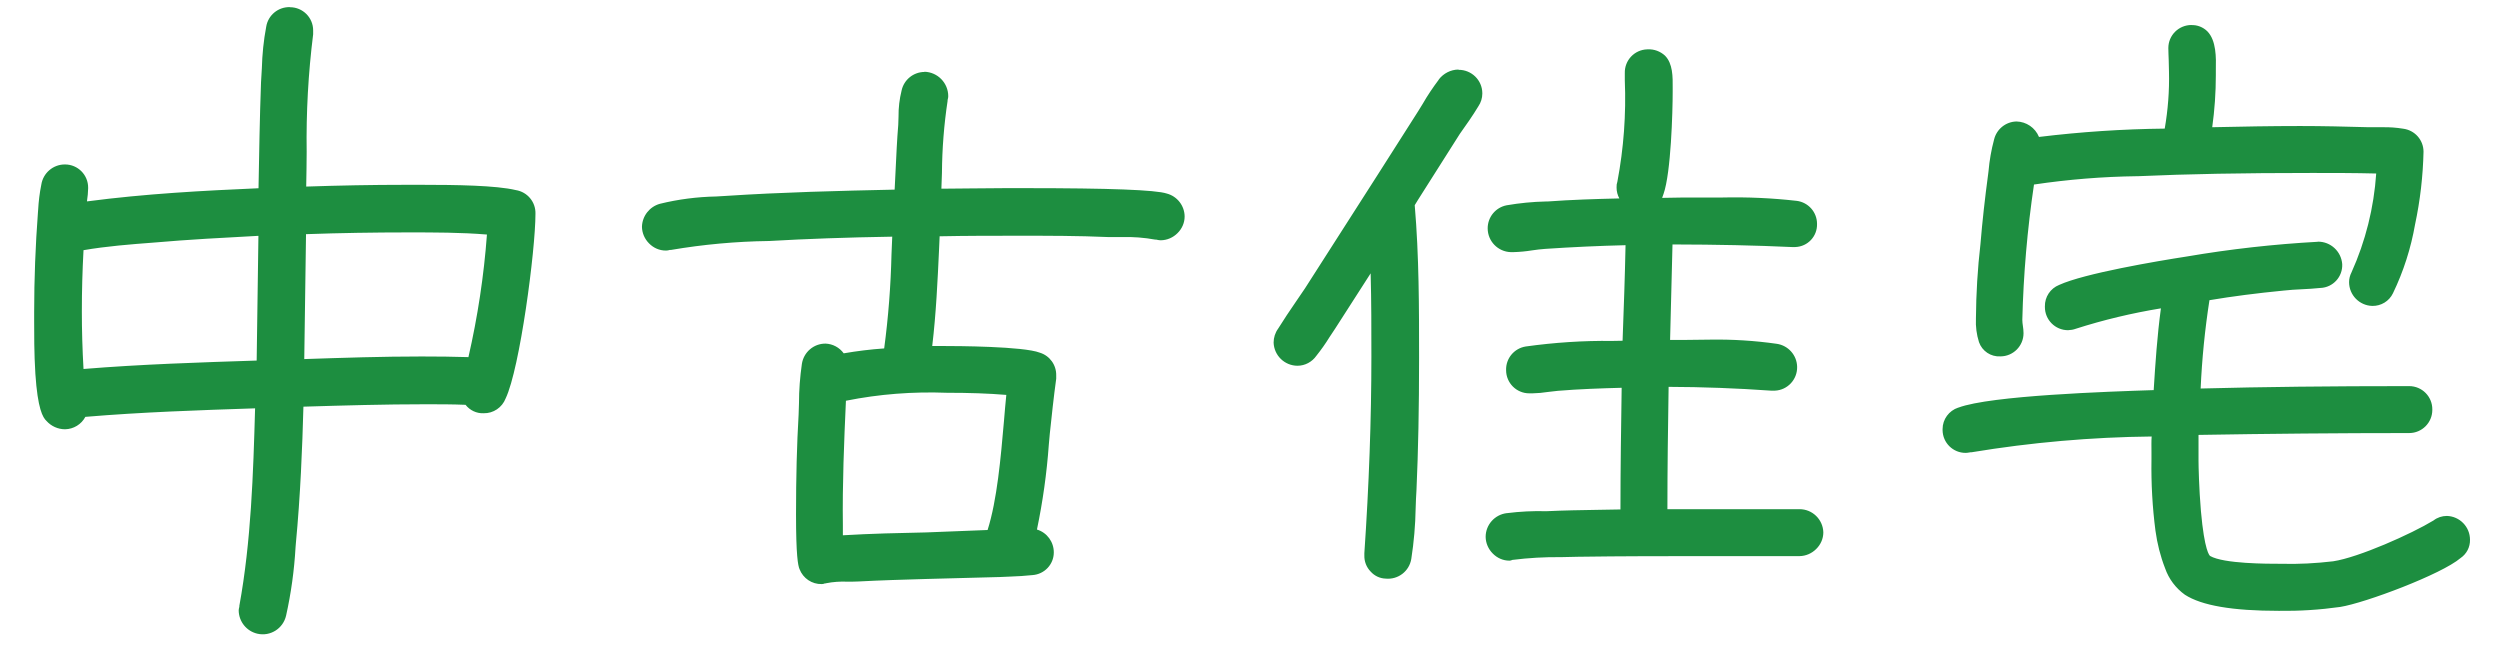 <?xml version="1.0" encoding="UTF-8"?>
<svg id="_レイヤー_1" data-name="レイヤー_1" xmlns="http://www.w3.org/2000/svg" version="1.1" viewBox="0 0 270 70">
  <!-- Generator: Adobe Illustrator 29.8.3, SVG Export Plug-In . SVG Version: 2.1.1 Build 3)  -->
  <defs>
    <style>
      .st0 {
        fill: #1d8e40;
      }

      .st1 {
        isolation: isolate;
      }
    </style>
  </defs>
  <g class="st1">
    <g class="st1">
      <path class="st0" d="M54.16,42.82c-.34.83-1.04,1.31-1.93,1.31-.69,0-1.31-.28-1.66-.9-1.52-.07-3.04-.07-4.62-.07-4.55,0-9.11.14-13.66.28-.14,5.11-.34,10.14-.83,15.25-.21,2.48-.41,5.24-1.03,7.66-.28.97-1.04,1.66-2.07,1.66-1.1,0-2.07-1.04-2.07-2.07,0-.14.07-.28.07-.41,1.31-7.18,1.52-14.63,1.73-21.94-6.42.21-12.83.41-19.18.97-.28.76-1.04,1.31-1.86,1.31-.69,0-1.17-.28-1.66-.76-1.31-1.17-1.17-9.25-1.17-10.76v-.62c0-3.59.14-7.18.41-10.76.07-.9.14-2,.34-2.9.21-1.04.97-1.79,2.07-1.79s2,.9,2,2.07c0,.62-.14,1.31-.21,2,6.49-.9,13.04-1.24,19.6-1.52.07-3.93.14-7.93.28-11.87.14-1.93.14-4.07.55-5.93.21-1.04.97-1.72,2.07-1.72s2,.9,2,2v.34c-.83,5.52-.62,11.45-.76,17.04,3.73-.14,7.45-.21,11.18-.21,2.83,0,9.25-.07,11.87.55,1.03.21,1.72.97,1.72,2.07,0,3.79-1.66,16.56-3.17,19.73ZM16.55,25.7c-2.69.21-5.38.41-8,.9-.14,2.35-.21,4.69-.21,7.04,0,2.21.07,4.49.21,6.76,6.55-.55,13.11-.76,19.67-.97l.21-14.49c-3.93.21-7.94.41-11.87.76ZM44.08,24.6c-3.79,0-7.66.07-11.52.21l-.21,14.49c6.21-.21,12.42-.41,18.63-.21,1.1-4.62,1.79-9.45,2.14-14.21-2.97-.28-6-.28-9.04-.28Z"/>
      <path class="st0" d="M125.37,25.43c-.21,0-.34-.07-.48-.07-1.66-.35-3.52-.28-5.24-.28-3.17-.14-6.35-.14-9.52-.14s-6.07,0-9.11.07c-.21,4.28-.35,8.56-.9,12.83h1.73c1.93,0,8.69.07,10.28.69.9.34,1.45.97,1.45,2v.28c-.28,2-.48,3.93-.69,5.93-.35,3.59-.62,7.31-1.52,10.83,1.1,0,1.93.97,1.93,2.07s-.83,1.79-1.86,1.93c-1.17.14-2.35.14-3.52.21l-7.73.21c-2.48.07-5.04.14-7.52.28-1.1.07-2.48-.07-3.59.21-.14,0-.21.07-.35.07-.9,0-1.59-.48-1.93-1.31-.34-.83-.34-4.69-.34-5.73,0-3.59.07-7.18.28-10.76.07-1.45.07-4,.35-5.38.21-1.04.97-1.79,2.07-1.79.69,0,1.38.48,1.73,1.1,1.66-.34,3.38-.48,5.04-.62.69-4.28.76-8.76.97-13.04-4.62.07-9.25.21-13.87.48-3.52.14-7.11.28-10.63.97-.14,0-.34.07-.48.07-1.1,0-2.07-.97-2.07-2.07,0-.97.69-1.72,1.59-2,2.07-.62,4.83-.69,6.97-.83,6.21-.41,12.49-.55,18.7-.69.14-2.48.21-4.97.41-7.45.07-1.1,0-2.48.34-3.59.28-.97.97-1.66,2-1.66,1.1,0,2.07.97,2.07,2.14,0,.14-.07.28-.07.41-.55,2.9-.55,7.11-.69,10.07,2.48,0,4.9-.07,7.38-.07s15.46-.07,17.32.55c.9.28,1.59.97,1.59,2,0,1.1-.97,2.07-2.07,2.07ZM102.25,41.92c-3.66,0-7.8,0-11.38.97-.21,4.62-.41,9.25-.35,13.87v1.59c3.17-.21,6.35-.28,9.52-.34l6.97-.28c1.45-4.28,1.73-10.97,2.21-15.52-2.28-.21-4.62-.28-6.97-.28Z"/>
      <path class="st0" d="M159.25,11.21c-.62,1.04-1.31,2-2,2.97l-4.55,7.18-.41.69c.48,5.52.48,11.11.48,16.63,0,4.69-.07,9.45-.28,14.21-.14,2.21-.14,5.24-.55,7.38-.28,1.24-1.1,1.72-2.28,1.72-.97,0-1.86-1.04-1.79-2v-.21c.48-7.04.76-14.14.76-21.25,0-3.52,0-7.11-.14-10.63l-4.69,7.31c-.62.9-1.24,2-2,2.9-.41.55-.97.9-1.66.9-1.1,0-2.07-.97-2.07-2,0-.48.14-.83.41-1.24.9-1.45,1.93-2.9,2.9-4.35l7.87-12.28,4.35-6.83c.69-1.1,1.38-2.35,2.21-3.38.48-.55.97-.9,1.73-.9,1.17,0,2.07.9,2.07,2.07,0,.41-.14.76-.35,1.1ZM194.37,59.58h-9.66c-4.76,0-9.52,0-14.28.07-2,.07-5.24,0-7.18.34-.07,0-.14.07-.21.07-1.1,0-2.07-.97-2.07-2.07s.76-1.86,1.86-2.07c1.38-.21,2.83-.21,4.21-.21,2.83-.14,5.66-.14,8.49-.21,0-4.69.07-9.45.14-14.14-2.48.07-4.97.14-7.45.34-.9.07-1.79.28-2.69.28h-.35c-1.1,0-2-.9-2-2s.69-1.86,1.72-2.07c2.42-.55,8.21-.55,10.83-.62.14-3.79.28-7.52.34-11.32-3.11.07-6.14.21-9.25.41-1.1.07-2.28.34-3.38.34h-.28c-1.1,0-2-.97-2-2.07,0-1.04.69-1.79,1.66-2,1.38-.28,2.97-.34,4.35-.41,2.9-.21,5.87-.28,8.76-.34-.48-.41-.83-.97-.83-1.66,0-.14,0-.34.07-.48.9-3.8.83-8,.83-11.87,0-1.1.83-2.07,1.93-2.07,2.42,0,2.21,2.35,2.21,4.07,0,2.42-.21,8.76-.97,10.9-.14.48-.35.76-.69,1.1,1.73-.07,3.45-.07,5.24-.07,2.48,0,7.8-.07,10.21.34,1.04.21,1.79.9,1.79,2s-.83,2.07-2,2h-.21c-4.48-.21-8.9-.28-13.39-.28l-.28,11.32h2.28c2.69-.07,7.11-.07,9.66.41,1.04.21,1.79.97,1.79,2,0,1.1-.9,2.14-2,2.07h-.28c-3.86-.28-7.73-.41-11.59-.41-.07,4.76-.14,9.45-.14,14.21h14.77c1.1,0,2.07.9,2.07,2s-.97,2.07-2.07,2.07Z"/>
      <path class="st0" d="M265.44,59.86c-1.93,1.66-10.14,4.76-12.77,5.17-2.14.34-4.42.41-6.55.41-2.76,0-7.52-.14-9.87-1.66-3.45-2.21-3.38-10.97-3.38-14.35,0-.9-.07-1.93.07-2.83-6.69.21-13.46.48-20.08,1.72-.14,0-.41.07-.55.07-1.17,0-2-.9-2-2.07,0-.9.55-1.52,1.38-1.86,3.52-1.31,17.25-1.72,21.39-1.86.21-3.31.41-6.62.9-9.94-3.31.62-6.76,1.24-9.94,2.35-.21.07-.48.14-.69.14-1.17,0-2-.97-2-2.07,0-.9.48-1.52,1.24-1.86,4.21-1.93,22.98-4.62,27.74-4.62,1.04,0,2.14.83,2.14,1.93,0,1.24-.76,1.93-1.93,2.07-1.31.14-2.62.14-3.93.28-2.83.28-5.59.62-8.42,1.1-.55,3.45-.9,6.97-1.04,10.49,7.66-.21,15.39-.28,23.05-.28,1.17,0,2,.97,2,2.07s-.9,2-2,2c-7.73,0-15.53.07-23.25.21v3.31c0,1.17.21,10,1.52,10.7,1.59.9,6.14.9,7.93.9s3.79,0,5.66-.28c2.76-.41,8.56-2.97,11.04-4.49.41-.28.69-.41,1.17-.41,1.1,0,2,.97,2,2.07,0,.69-.28,1.17-.83,1.59ZM257.98,31.43c-.34.69-.97,1.1-1.79,1.1-1.1,0-2-.97-2-2.07,0-.28.07-.55.21-.83,1.66-3.52,2.48-7.52,2.76-11.38-2.48-.07-4.97-.07-7.45-.07-6.28,0-12.56.07-18.84.35-3.86.14-7.87.28-11.66.97-.62,4.62-1.31,10.42-1.31,15.04,0,.48.14.97.14,1.45,0,1.1-.9,2-2,2-2.07,0-2.14-2.07-2.14-3.59,0-2.69.21-5.38.48-8,.21-2.48.48-4.97.83-7.52.14-1.17.28-2.55.62-3.66.28-.9.97-1.59,1.93-1.59s1.93.76,2.07,1.73c4.69-.69,9.59-.83,14.35-.97.48-2.14.55-4.42.55-6.62,0-.83-.07-1.72-.07-2.55,0-1.1.9-2,2-2,2.48,0,2.14,3.24,2.14,4.9,0,2-.14,4.14-.48,6.14,3.38-.07,6.69-.14,10.07-.14,2.55,0,5.04.07,7.59.14,1.1,0,2.35-.07,3.45.14,1.04.21,1.79.9,1.79,2,0,4.07-1.31,11.52-3.24,15.04Z"/>
    </g>
  </g>
  <path class="st0" d="M31.32.78c1.38,0,2.5,1.12,2.5,2.5v.42c-.53,4.22-.76,8.46-.7,12.71-.01,1.23-.02,2.5-.05,3.74,3.54-.12,7.13-.19,10.67-.19h1.85c3.6,0,7.99.06,10.12.57,1.25.2,2.16,1.29,2.12,2.56,0,3.93-1.68,16.71-3.22,19.94-.38.98-1.33,1.63-2.39,1.6-.75.03-1.47-.31-1.94-.91-1.42-.06-2.84-.06-4.34-.06-4.39,0-8.85.13-13.17.26-.12,4.41-.32,9.56-.82,14.81l-.03.37c-.14,2.48-.48,4.95-1.02,7.38h0c-.32,1.41-1.71,2.28-3.1,1.96-1.17-.27-2-1.3-2.02-2.5,0-.11.02-.22.05-.33,0-.03.01-.06.02-.09v-.09c1.27-6.96,1.5-14.26,1.7-21.33-6.04.2-12.27.41-18.33.92-.43.81-1.28,1.33-2.2,1.34-.76,0-1.49-.33-2-.9-.4-.37-.95-1.3-1.2-5.09-.14-2.19-.13-4.51-.13-5.63v-1.03c0-3.58.14-7.22.41-10.8l.02-.25c.05-.91.16-1.82.34-2.71.19-1.26,1.28-2.2,2.56-2.19,1.39,0,2.51,1.13,2.5,2.52,0,.02,0,.04,0,.05-.01.45-.05.9-.12,1.35v.07c6.28-.83,12.58-1.16,18.52-1.42.07-3.75.13-7.63.27-11.41v-.02c.03-.49.06-.99.09-1.52.04-1.51.19-3.01.47-4.49.2-1.25,1.3-2.16,2.57-2.12ZM32.82,3.59v-.31c0-.83-.67-1.5-1.5-1.5-.79-.04-1.48.54-1.58,1.32h0c-.27,1.44-.42,2.88-.45,4.33-.03.51-.05,1.03-.09,1.53-.13,3.86-.2,7.82-.27,11.65v.67s-.48.02-.48.02c-6.26.26-12.92.6-19.55,1.51l-.63.09.06-.63c.02-.25.06-.5.09-.74.06-.4.1-.81.11-1.22.03-.84-.63-1.54-1.47-1.57-.01,0-.02,0-.03,0-.8,0-1.48.6-1.58,1.39h0c-.17.86-.27,1.72-.31,2.58l-.02.25c-.27,3.56-.41,7.17-.41,10.73v1.03c0,1.1-.02,3.4.12,5.56.23,3.58.73,4.29.88,4.42l.02.02c.32.39.8.61,1.3.61.62-.01,1.17-.4,1.39-.98l.11-.3.32-.03c6.36-.55,12.89-.76,19.21-.97l.53-.02-.02.61c-.2,7.24-.42,14.73-1.72,21.9,0,.09-.02.19-.05.28,0,.03-.01.06-.02.09.05.85.72,1.52,1.57,1.57.77,0,1.43-.54,1.59-1.29.52-2.37.85-4.78.99-7.2l.02-.37c.51-5.41.7-10.73.83-15.22v-.47s.49-.01.49-.01c4.48-.14,9.12-.28,13.68-.28,1.6,0,3.12,0,4.65.07h.28s.14.26.14.26c.25.43.72.67,1.22.64.66.02,1.25-.38,1.47-1v-.02c1.47-3.05,3.13-15.75,3.13-19.52.04-.79-.54-1.48-1.32-1.58h-.02c-2.28-.54-7.82-.54-9.9-.54h-1.85c-3.7,0-7.46.07-11.16.21l-.53.02v-.53c.05-1.4.06-2.85.07-4.25-.06-4.28.18-8.57.7-12.82h0ZM236.66,2.71c.64-.03,1.27.22,1.73.67.98,1,.95,2.84.92,4.19,0,.19,0,.38,0,.54,0,1.88-.13,3.76-.39,5.63,3.23-.07,6.3-.13,9.49-.13,2.49,0,4.88.06,7.41.13h.19c.21,0,.43,0,.65,0s.47,0,.71,0c.73-.01,1.45.04,2.17.16h0c1.26.16,2.2,1.22,2.2,2.49-.06,2.63-.36,5.25-.91,7.83-.45,2.58-1.25,5.09-2.39,7.45-.41.86-1.29,1.39-2.24,1.37-1.39-.04-2.5-1.18-2.5-2.57,0-.36.09-.72.26-1.05,1.52-3.37,2.42-6.99,2.67-10.68-2.31-.06-4.65-.06-6.91-.06-7.59,0-13.4.11-18.82.35h-.1c-3.73.05-7.45.35-11.13.9-.72,4.84-1.14,9.72-1.26,14.61,0,.22.03.44.06.65.04.26.07.53.07.8,0,1.38-1.12,2.5-2.5,2.5-1.03.06-1.97-.57-2.31-1.54-.26-.82-.37-1.68-.33-2.55.02-2.69.18-5.38.49-8.05.2-2.45.48-4.92.83-7.54.01-.11.02-.21.04-.32.1-1.16.3-2.3.6-3.42.27-1.12,1.26-1.92,2.41-1.95,1.07.02,2.03.67,2.44,1.67,4.51-.55,9.04-.85,13.58-.9.35-2.03.51-4.08.46-6.14,0-.4-.02-.84-.03-1.26s-.04-.87-.04-1.3c0-1.38,1.12-2.49,2.5-2.49h0ZM237.72,14.76l.1-.6c.33-2,.49-4.03.48-6.06,0-.17,0-.36,0-.56.02-1.17.05-2.77-.63-3.47-.27-.26-.64-.39-1.01-.37-.83,0-1.5.67-1.5,1.5h0c0,.4.02.84.03,1.26s.04.87.04,1.3c.06,2.26-.13,4.52-.56,6.73l-.09.38h-.49c-4.75.06-9.48.38-14.19.97l-.5.07-.07-.5c-.16-.75-.81-1.28-1.57-1.3-.71.03-1.31.54-1.45,1.23-.28,1.06-.47,2.15-.56,3.24-.01.11-.03.22-.04.33h0c-.35,2.61-.62,5.07-.82,7.51h0c-.3,2.65-.46,5.31-.48,7.96,0,2,.26,3.09,1.64,3.09.83,0,1.5-.67,1.5-1.5,0-.22-.03-.44-.06-.65-.04-.26-.07-.53-.07-.8.13-5.06.57-10.1,1.32-15.1l.05-.36.36-.06c3.85-.6,7.74-.92,11.63-.97h.1c5.43-.24,11.25-.35,18.85-.35,2.45,0,4.98,0,7.47.07h.52s-.04.53-.04.53c-.22,3.99-1.17,7.91-2.81,11.56h0c-.1.2-.15.4-.15.61,0,.84.66,1.54,1.5,1.57.58.02,1.11-.31,1.35-.83v-.02c1.83-3.32,3.19-10.55,3.19-14.8-.02-.78-.61-1.43-1.39-1.51-.65-.11-1.32-.15-1.98-.14-.23,0-.47,0-.7,0s-.45,0-.67,0h-.21c-2.52-.07-4.9-.14-7.38-.14-3.31,0-6.49.06-9.87.13l-.8.02ZM177.94,5.33c.69-.04,1.37.21,1.88.68.85.86.84,2.27.83,3.51v.38c0,2.14-.18,8.75-.99,11.05-.04.14-.09.28-.15.42,1.39-.04,2.78-.04,4.23-.04h2.3c2.67-.06,5.34.06,7.99.36h.01c1.26.16,2.2,1.22,2.2,2.49.04,1.34-1,2.45-2.34,2.5-.01,0-.03,0-.04,0h-.35c-3.94-.18-8.04-.27-12.88-.28l-.26,10.31h1.76c.85-.02,1.7-.03,2.54-.03,2.42-.04,4.83.11,7.22.45h0c1.24.18,2.18,1.23,2.2,2.49.03,1.37-1.04,2.51-2.4,2.57h-.42c-3.67-.26-7.39-.4-11.06-.41-.07,4.51-.13,8.8-.13,13.21h14.27c1.39,0,2.53,1.11,2.57,2.5,0,.68-.28,1.32-.77,1.8-.48.48-1.12.76-1.8.77h-9.66c-4.68,0-9.51,0-14.27.07-.53.02-1.15.03-1.81.04-1.76-.02-3.53.08-5.28.3-.1.05-.2.08-.31.08-.68,0-1.32-.28-1.8-.77-.48-.48-.76-1.12-.77-1.8,0-1.3.98-2.4,2.27-2.56h.02c1.42-.18,2.84-.25,4.27-.21,1.89-.09,3.81-.12,5.66-.15.77-.01,1.55-.03,2.34-.04,0-4.43.07-9.02.13-13.14-2.27.06-4.61.14-6.9.33-.35.03-.69.07-1.05.12-.56.09-1.12.14-1.68.15h-.35c-1.38,0-2.5-1.12-2.5-2.5-.04-1.27.87-2.36,2.12-2.56,3.09-.43,6.22-.64,9.34-.6l1.12-.02c.13-3.52.25-6.87.32-10.32-2.88.07-5.73.2-8.7.4-.45.03-.91.09-1.4.16-.67.11-1.34.17-2.01.19h-.28c-1.39-.04-2.5-1.18-2.5-2.57,0-1.22.86-2.26,2.05-2.49h0c1.4-.24,2.81-.38,4.23-.41h.18c2.57-.19,5.2-.27,7.76-.33-.2-.36-.3-.77-.3-1.18-.01-.22.02-.44.09-.64.68-3.6.95-7.27.8-10.94v-.77c-.04-1.38,1.04-2.53,2.42-2.57h0ZM177.24,22.46l.9-.9c.27-.23.47-.54.56-.89v-.03c.72-2,.95-8.09.95-10.74v-.38c0-1.05.02-2.23-.54-2.8-.32-.28-.74-.42-1.17-.39-.83.04-1.47.74-1.43,1.57,0,.26,0,.51,0,.77.15,3.76-.13,7.52-.84,11.21v.06s-.04.05-.04.05c-.02.09-.02.18-.02.26.01.5.25.97.65,1.28l.99.85-1.4.03c-2.84.07-5.79.14-8.64.34h-.2c-1.37.04-2.73.18-4.08.4-.74.12-1.27.76-1.26,1.51,0,.84.66,1.54,1.5,1.57h.28c.63-.02,1.26-.08,1.88-.18.48-.07.99-.14,1.47-.17,3.16-.21,6.19-.35,9.27-.42h.52s0,.51,0,.51c-.07,3.67-.2,7.2-.33,10.94l-.03.85h-.47c-.45.02-.98.03-1.59.04-3.06-.03-6.11.16-9.14.58h-.01c-.79.1-1.36.79-1.32,1.58,0,.83.67,1.5,1.5,1.5h.35c.52-.01,1.03-.06,1.55-.14.36-.05.73-.1,1.11-.13,2.49-.21,5.03-.28,7.48-.35h.52s0,.51,0,.51c-.07,4.4-.14,9.38-.14,14.14v.49h-.49c-.95.03-1.9.05-2.83.07-1.85.03-3.76.06-5.64.15h-.02c-1.38-.03-2.76.03-4.13.2-.82.07-1.44.76-1.45,1.58.03.82.67,1.5,1.49,1.57.07-.03.15-.06.22-.06,1.8-.23,3.61-.33,5.43-.31.65,0,1.27-.02,1.79-.04h0c4.76-.07,9.61-.07,14.29-.07h9.66c.85-.03,1.54-.72,1.57-1.57-.03-.84-.73-1.51-1.57-1.5h-15.26v-.5c0-4.7.07-9.23.13-14.02v-.69h.5c3.85,0,7.76.14,11.61.41h.36c.81-.07,1.42-.76,1.4-1.57-.03-.78-.62-1.42-1.39-1.51-2.33-.33-4.68-.48-7.04-.44-.83,0-1.68.01-2.52.03h-2.8l.3-12.32h.49c5.06,0,9.31.09,13.4.28h.31c.79-.03,1.41-.7,1.38-1.49,0,0,0,0,0-.01-.02-.78-.61-1.43-1.39-1.51-2.6-.28-5.21-.4-7.82-.34h-2.3c-1.8,0-3.51,0-5.22.07l-1.28.06ZM157.52,7.54c1.4-.01,2.56,1.11,2.57,2.52,0,.02,0,.04,0,.05,0,.48-.15.96-.42,1.36-.63,1.05-1.33,2.03-2.01,2.99l-4.54,7.16-.33.54c.47,5.49.47,11.09.47,16.51s-.09,9.96-.28,14.24h0c-.04.61-.07,1.28-.09,1.98-.03,1.83-.19,3.66-.47,5.47h0c-.22,1.34-1.43,2.26-2.77,2.13-.62-.02-1.2-.29-1.62-.76-.46-.47-.7-1.1-.68-1.76v-.23c.5-7.33.76-14.47.76-21.22,0-2.96,0-6.01-.08-9l-3.84,5.98c-.2.29-.4.6-.61.92-.43.7-.9,1.36-1.41,2-.47.67-1.23,1.08-2.05,1.08-1.39-.01-2.52-1.11-2.57-2.5,0-.54.17-1.07.49-1.51.6-.97,1.27-1.96,1.92-2.91.32-.47.66-.96.98-1.44l7.86-12.28,4.35-6.83c.16-.26.32-.53.5-.81.52-.91,1.11-1.78,1.74-2.62v-.02c.51-.66,1.29-1.06,2.12-1.07h0ZM151.98,52.87c.18-4.26.27-8.9.27-14.19s0-11.09-.48-16.59v-.16s.49-.84.49-.84l4.57-7.2c.67-.94,1.37-1.92,1.98-2.93.17-.25.27-.54.27-.85.02-.85-.65-1.55-1.5-1.57-.02,0-.05,0-.07,0-.54,0-1.04.28-1.34.72-.61.8-1.16,1.63-1.66,2.5-.16.27-.34.55-.5.82l-4.35,6.83-7.87,12.29c-.32.49-.66.98-.98,1.45-.65.94-1.31,1.92-1.9,2.88h0c-.21.29-.33.63-.33.98.06.83.74,1.48,1.57,1.5.51-.01.98-.27,1.26-.7l.02-.02c.49-.61.94-1.24,1.34-1.91.21-.33.41-.65.62-.95l5.54-8.64.06,1.59c.14,3.53.14,7.15.14,10.65,0,6.77-.26,13.93-.76,21.27v.23c0,.38.14.75.41,1.03.22.26.54.42.88.44.86.13,1.66-.47,1.79-1.33.27-1.76.42-3.54.45-5.32.02-.7.05-1.37.09-1.98ZM99.84,7.75c1.43.04,2.57,1.21,2.57,2.64,0,.11-.02.22-.05.33,0,.03-.01.06-.02.09v.09c-.39,2.57-.59,5.17-.61,7.78-.02.6-.04,1.17-.06,1.7,1.07,0,2.13-.02,3.16-.03,1.21-.02,2.45-.03,3.7-.03h2.24c9.07,0,14.05.19,15.23.58,1.13.29,1.93,1.31,1.94,2.48,0,.68-.28,1.32-.77,1.8-.48.48-1.12.76-1.8.77-.13,0-.27-.02-.4-.05-.03,0-.07-.02-.09-.02h-.1c-1.2-.22-2.42-.31-3.64-.28h-1.53c-3.16-.14-6.39-.14-9.5-.14-2.83,0-5.75,0-8.63.06-.02.46-.04.91-.06,1.37-.16,3.43-.32,6.97-.74,10.48h1.16c1.44,0,8.7.03,10.46.72,1.08.33,1.8,1.34,1.77,2.47v.34c-.28,2.03-.49,4.04-.69,5.92-.04.4-.08.81-.11,1.22-.22,3.07-.65,6.13-1.28,9.15,1.09.33,1.83,1.34,1.82,2.49-.01,1.29-1.02,2.34-2.3,2.43h0c-.8.09-1.61.13-2.39.16-.38.01-.78.03-1.16.05h-.02l-7.92.21c-2.41.07-4.9.14-7.31.27-.38.02-.78.02-1.2.02-.77-.03-1.54.02-2.29.17l-.06.02h-.08c-.11.05-.22.07-.33.07-1.06.03-2.02-.62-2.4-1.61-.17-.4-.38-1.44-.38-5.92,0-4.03.09-7.56.28-10.79.02-.35.03-.78.04-1.23,0-1.41.11-2.82.31-4.22.19-1.27,1.28-2.21,2.56-2.2.78.03,1.5.42,1.96,1.05,1.45-.25,2.91-.43,4.37-.53.45-3.37.71-6.76.79-10.15.03-.63.05-1.28.08-1.92-4.96.08-9.32.24-13.32.47h-.06c-3.52.05-7.03.37-10.5.96h-.05s-.05,0-.05,0c-.02,0-.1.01-.14.03-.11.03-.23.04-.34.04-.68,0-1.32-.28-1.8-.77-.48-.48-.76-1.12-.77-1.8.03-1.16.82-2.17,1.94-2.48,1.99-.49,4.03-.75,6.09-.79.35-.02.68-.04,1-.06,6.06-.4,12.26-.55,18.26-.68.04-.68.07-1.36.1-2.02.08-1.63.15-3.32.29-4.98.02-.27.03-.57.03-.88-.01-.95.1-1.9.33-2.82.25-1.17,1.28-2,2.47-2.01ZM101.34,10.75c0-.09.02-.18.05-.27,0-.03.01-.06.02-.09,0-.88-.7-1.59-1.57-1.63-.75.02-1.38.56-1.52,1.29h0c-.21.85-.3,1.71-.29,2.57,0,.32-.02.62-.04.91h0c-.14,1.66-.21,3.34-.29,4.96-.04.81-.08,1.66-.12,2.49l-.03.46h-.57c-6.1.15-12.41.29-18.58.7-.32.02-.65.04-1.01.06-1.97.04-3.93.29-5.85.75-.7.18-1.21.8-1.23,1.52.03.85.72,1.54,1.57,1.57.02,0,.1-.01.14-.03.09-.02.19-.03.28-.04,3.51-.59,7.06-.92,10.61-.97h.05c4.15-.25,8.7-.41,13.89-.48h.53s-.03.52-.03.52c-.04.81-.07,1.64-.11,2.44-.08,3.57-.37,7.12-.86,10.66l-.06.39-.52.04c-1.63.1-3.24.3-4.85.6l-.36.08-.18-.32c-.26-.48-.74-.8-1.29-.85-.8,0-1.48.6-1.58,1.39-.19,1.34-.29,2.7-.29,4.06-.01.46-.03.89-.04,1.25h0c-.18,3.21-.28,6.73-.28,10.74,0,4.33.21,5.31.31,5.53.22.61.81,1.02,1.46,1h.03c.08-.04.17-.06.26-.07.82-.16,1.65-.22,2.49-.19.41,0,.79,0,1.14-.02,2.43-.13,4.93-.2,7.34-.27h.2s7.72-.21,7.72-.21c.39-.02.79-.04,1.17-.05.76-.03,1.54-.06,2.3-.15.78-.03,1.4-.66,1.43-1.44.04-.83-.6-1.53-1.43-1.57h-.64l.16-.62c.71-3.14,1.17-6.32,1.39-9.53.04-.41.08-.82.12-1.23.19-1.88.41-3.89.69-5.92v-.24c.03-.71-.44-1.35-1.13-1.53-1.32-.52-6.97-.66-10.1-.66h-2.29l.07-.56c.47-3.65.64-7.36.81-10.96.03-.61.06-1.22.09-1.83l.02-.47h.47c3.04-.08,6.13-.08,9.12-.08s6.35,0,9.53.14h1.49c1.27-.03,2.55.06,3.8.28.08,0,.16.02.24.04.06.02.12.03.18.03.85-.03,1.54-.72,1.57-1.57-.02-.73-.52-1.36-1.23-1.52h-.01c-.59-.2-3.32-.53-14.92-.53h-2.24c-1.24,0-2.48.02-3.68.03s-2.45.03-3.7.03h-.52l.02-.52c.03-.68.06-1.43.08-2.22.02-2.64.22-5.28.61-7.9h0ZM44.08,24.1c3,0,6.1,0,9.08.28l.49.04-.03.49c-.33,4.81-1.05,9.59-2.15,14.29l-.1.4h-.41c-1.72-.07-3.5-.1-5.44-.1-4.38,0-8.84.15-13.16.29l-.52.02v-.52s.22-14.97.22-14.97l.47-.02c3.85-.14,7.74-.21,11.54-.21ZM52.58,25.33c-2.79-.23-5.69-.23-8.5-.23-3.64,0-7.35.06-11.03.19l-.19,13.49c4.16-.14,8.44-.28,12.67-.28,1.79,0,3.46.02,5.06.07,1-4.36,1.67-8.79,2-13.25h0ZM28.93,24.42l-.22,15.5h-.48c-6.44.22-13.1.43-19.64.98l-.51.04-.03-.51c-.14-2.28-.21-4.56-.21-6.79,0-2.34.07-4.72.21-7.07l.02-.39.39-.07c2.67-.44,5.35-.74,8.05-.9,3.84-.34,7.78-.54,11.59-.74l.83-.05ZM27.72,38.95l.19-13.48c-3.73.2-7.57.4-11.32.73h0c-2.5.19-5.09.39-7.57.82-.12,2.2-.18,4.42-.18,6.61,0,2.04.06,4.13.18,6.22,6.24-.51,12.57-.71,18.7-.91ZM250.32,26.1c1.38-.02,2.54,1.05,2.64,2.43.06,1.36-.99,2.51-2.35,2.57,0,0-.02,0-.03,0h0c-.67.07-1.34.11-1.99.14s-1.3.07-1.94.14c-2.96.29-5.52.62-8.03,1.04-.49,3.16-.81,6.35-.95,9.54,6.73-.18,14.11-.26,22.52-.26,1.39,0,2.51,1.13,2.5,2.52,0,.02,0,.04,0,.05,0,1.38-1.12,2.5-2.5,2.5-7.57,0-15.22.07-22.75.2v2.82c0,.48.05,2.96.26,5.41.38,4.31.93,4.81,1,4.85h0c1.47.84,6.15.84,7.69.84,1.87.05,3.73-.05,5.59-.27,2.74-.41,8.46-2.96,10.84-4.41.41-.32.92-.49,1.44-.49,1.39.04,2.5,1.18,2.5,2.57.02.79-.36,1.53-1.02,1.98-2.05,1.75-10.3,4.85-13,5.28-2.2.31-4.41.45-6.63.42-5.02,0-8.33-.57-10.14-1.74-.99-.71-1.74-1.71-2.14-2.86-.51-1.31-.85-2.67-1.04-4.06-.33-2.54-.47-5.1-.43-7.66v-.2c0-.22,0-.44,0-.67,0-.54-.02-1.1.02-1.64-6.51.07-13.01.64-19.43,1.7h-.05s-.05,0-.05,0c-.03,0-.13.02-.19.03-.12.02-.24.04-.36.04-1.37.01-2.49-1.09-2.5-2.46,0-.04,0-.07,0-.11,0-1.06.69-1.99,1.69-2.32h.02c3.48-1.31,16.25-1.73,21.09-1.89.18-2.9.38-5.88.78-8.83-3.11.51-6.18,1.24-9.18,2.2h0c-.27.1-.56.15-.85.16-1.39,0-2.51-1.13-2.5-2.52,0-.02,0-.04,0-.05-.02-1.02.59-1.94,1.54-2.32,2.71-1.24,10.55-2.57,13.79-3.07,4.68-.8,9.41-1.33,14.15-1.59h0ZM250.47,30.1c.81.01,1.48-.63,1.49-1.44,0-.05,0-.09,0-.14-.09-.83-.8-1.45-1.64-1.43-4.69.26-9.37.78-14,1.58-6.67,1.05-11.73,2.17-13.53,3-.59.22-.97.78-.95,1.41-.03.84.64,1.54,1.48,1.57,0,0,.02,0,.02,0,.18-.01.36-.05.53-.11,3.12-.99,6.31-1.76,9.55-2.28l1.15-.22-.1.69c-.48,3.29-.69,6.65-.89,9.9l-.03.45-.88.03c-4.32.14-17.45.58-20.8,1.81-.62.18-1.05.75-1.06,1.4-.06.81.56,1.51,1.37,1.57.04,0,.09,0,.13,0,.03,0,.13-.02.19-.03.1-.02.2-.03.3-.04,6.65-1.09,13.38-1.67,20.12-1.73l.6-.02-.09.59c-.08.68-.1,1.37-.07,2.06,0,.24,0,.47,0,.69v.2c-.04,2.51.1,5.02.41,7.51.49,3.28,1.41,5.38,2.74,6.23,2.44,1.58,7.83,1.58,9.6,1.58,2.17.03,4.33-.1,6.48-.41,2.23-.51,4.42-1.21,6.54-2.09,2.11-.73,4.12-1.73,5.98-2.97l.02-.02c.4-.26.64-.71.63-1.19,0-.84-.66-1.54-1.5-1.57-.33,0-.65.12-.9.33h-.02c-2.45,1.51-8.37,4.13-11.23,4.56-1.9.23-3.82.33-5.73.28-1.94,0-6.47,0-8.17-.96-.53-.28-1.12-1.17-1.51-5.56-.22-2.53-.27-5.04-.27-5.57v-3.8h.49c7.7-.15,15.52-.22,23.26-.22.83,0,1.5-.67,1.5-1.5h0c.03-.84-.64-1.54-1.48-1.57,0,0-.02,0-.02,0-8.63,0-16.17.09-23.03.28h-.53s.02-.52.02-.52c.14-3.53.49-7.06,1.04-10.55l.06-.35.35-.06c2.65-.45,5.33-.8,8.45-1.11.66-.07,1.34-.1,1.99-.14s1.31-.08,1.95-.15h0ZM102.26,41.42c2.66,0,4.96.09,7.01.28l.5.05-.05.5c-.11,1-.2,2.11-.3,3.28-.36,4.2-.78,8.97-1.93,12.35l-.11.33-7.32.29c-3.12.07-6.34.14-9.5.34l-.53.03v-2.11c-.07-4.64.14-9.34.35-13.89l.02-.36.35-.1c3.64-.98,7.82-.98,11.51-.98ZM108.68,42.65c-1.9-.16-4-.23-6.42-.23-3.65-.14-7.31.14-10.9.86-.2,4.42-.39,8.99-.33,13.47v1.06c3.01-.18,6.06-.25,9.01-.31l6.62-.26c1.03-3.26,1.42-7.78,1.77-11.79.08-.98.16-1.91.25-2.79h0Z"/>
</svg>